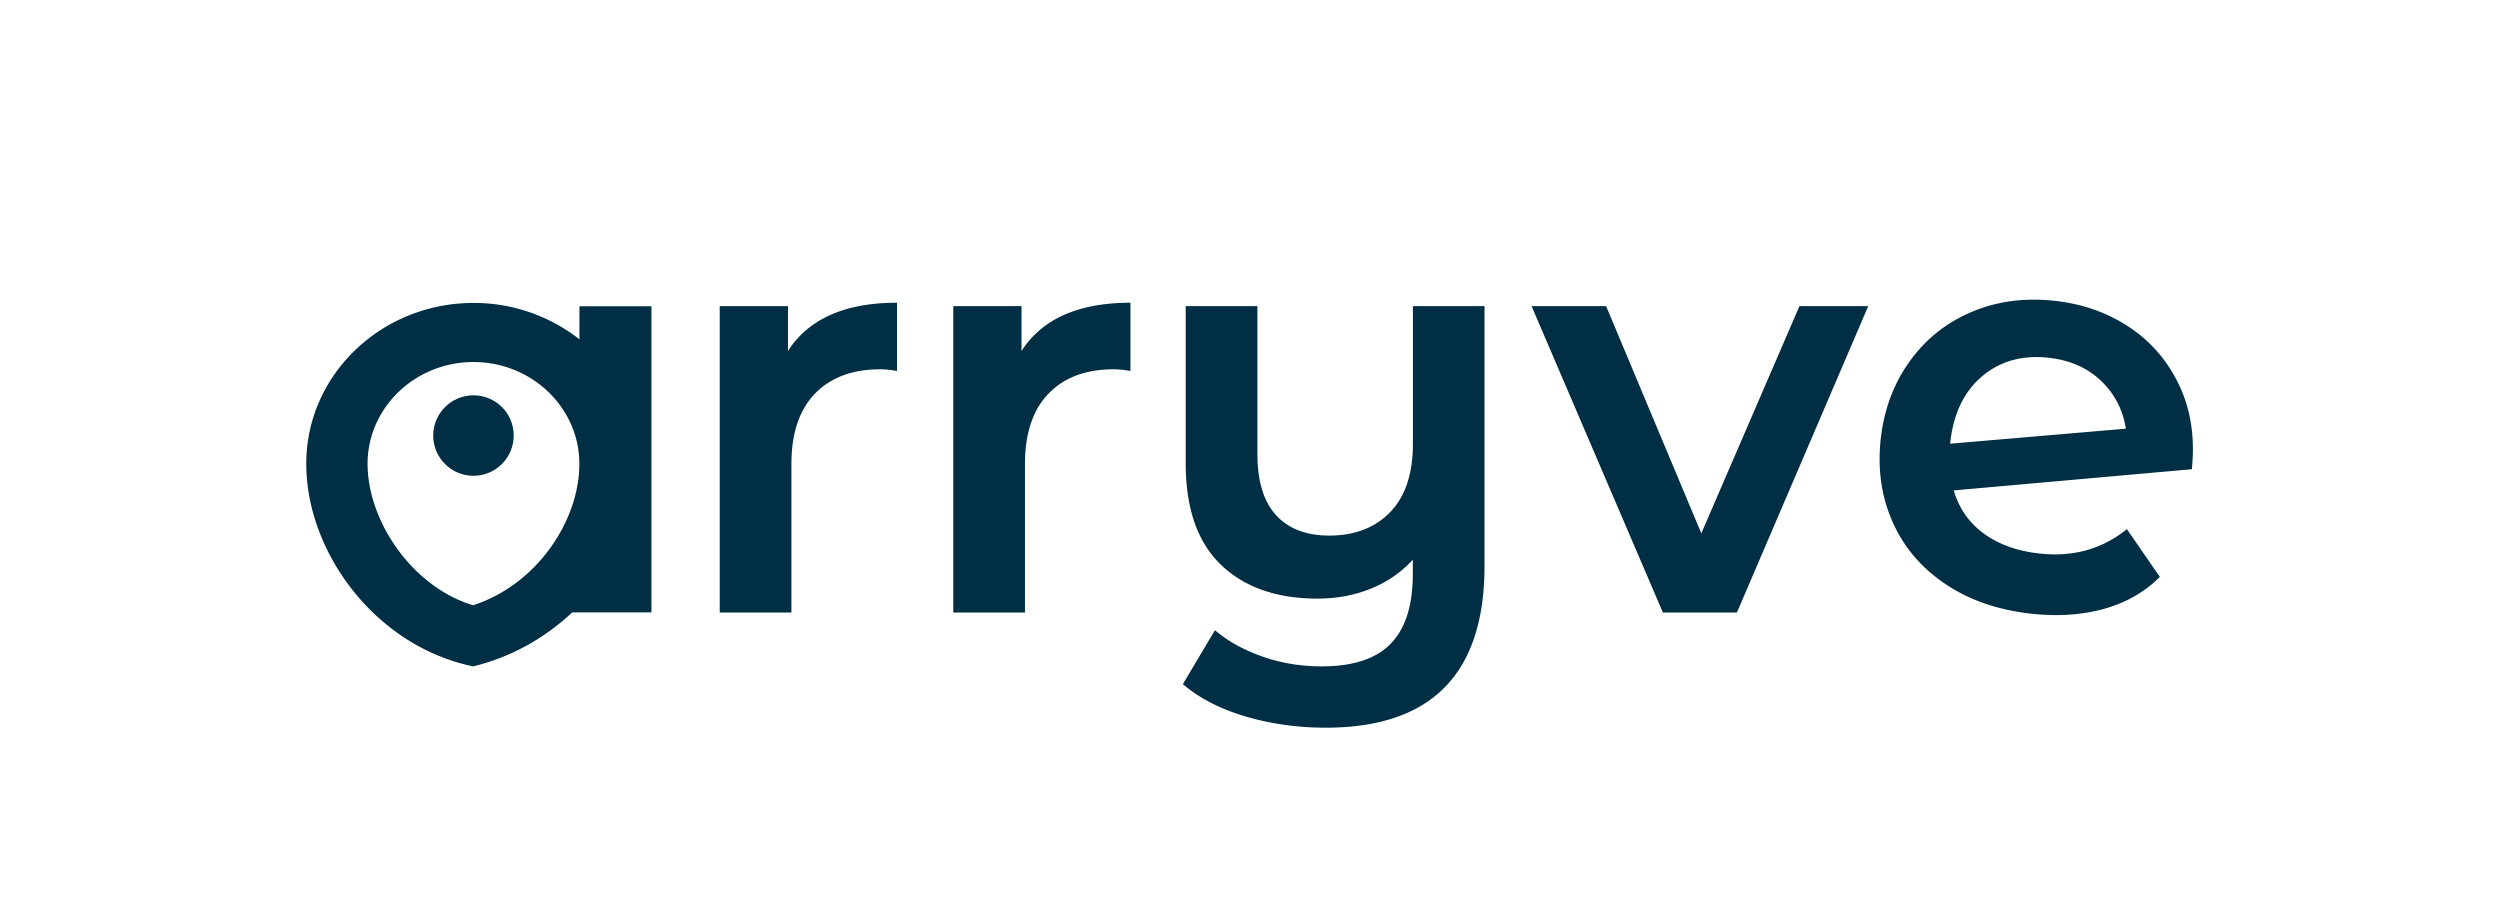 <svg viewBox="0 0 247.91 91.13" xmlns="http://www.w3.org/2000/svg"><g fill="#002e45"><path d="M88.95 30.02v6.77c-.61-.11-1.16-.17-1.65-.17-2.77 0-4.93.81-6.49 2.42-1.55 1.61-2.33 3.93-2.33 6.97v14.73h-7.11V30.36h6.77v4.44c2.05-3.18 5.65-4.78 10.81-4.78m23.15 0v6.77c-.61-.11-1.16-.17-1.65-.17-2.77 0-4.93.81-6.48 2.42s-2.33 3.93-2.33 6.97v14.73h-7.11V30.36h6.77v4.44c2.05-3.18 5.65-4.78 10.8-4.78m35.11.34v25.76c0 10.69-5.25 16.04-15.75 16.04-2.76 0-5.41-.37-7.93-1.11s-4.6-1.81-6.23-3.21l3.18-5.35c1.29 1.1 2.86 1.97 4.72 2.62s3.81.97 5.86.97c3.11 0 5.4-.75 6.85-2.25 1.46-1.5 2.19-3.8 2.19-6.91V55.5c-1.14 1.25-2.52 2.21-4.15 2.87s-3.39.99-5.29.99c-4.06 0-7.25-1.12-9.58-3.35-2.33-2.24-3.5-5.59-3.5-10.07V30.36h7.11v14.67c0 2.69.62 4.71 1.85 6.06 1.23 1.34 2.99 2.02 5.26 2.02 2.54 0 4.56-.78 6.06-2.33s2.25-3.81 2.25-6.77V30.36zm38.05 0l-13.02 30.38h-7.34l-13.02-30.38h7.39l9.44 22.53 9.73-22.53zm11.25 6.99c-1.78 1.53-2.82 3.73-3.12 6.59l-.01.06 17.43-1.49c-.3-1.9-1.13-3.49-2.5-4.78s-3.11-2.04-5.22-2.26c-2.61-.27-4.8.36-6.58 1.88m14.4 15.12l3.27 4.74c-1.49 1.49-3.31 2.53-5.48 3.15-2.16.61-4.54.78-7.14.51-3.32-.35-6.17-1.31-8.56-2.9-2.39-1.58-4.15-3.62-5.28-6.12s-1.54-5.24-1.23-8.22c.31-2.94 1.26-5.52 2.84-7.74s3.62-3.86 6.12-4.93c2.49-1.07 5.23-1.45 8.21-1.14 2.83.3 5.34 1.18 7.53 2.65s3.84 3.42 4.96 5.84 1.52 5.16 1.2 8.22l-23.61 2.1c.53 1.81 1.55 3.25 3.04 4.32s3.35 1.72 5.57 1.95c3.29.34 6.14-.47 8.56-2.43M57.46 30.37v3.28a16.95 16.95 0 0 0-10.5-3.61c-9.16 0-16.59 7.14-16.59 15.94 0 8.81 6.89 18.11 16.55 20.1 3.78-.91 7.13-2.83 9.82-5.35h7.86V30.37zM46.91 60.02c-6.03-1.82-10.46-8.34-10.46-14.03 0-5.56 4.71-10.09 10.5-10.09s10.5 4.53 10.5 10.09c.01 5.66-4.24 12-10.54 14.03z"/><path d="M46.95 39.2c-2.2 0-3.99 1.79-3.99 3.99 0 2.21 1.79 3.99 3.99 3.99 2.21 0 3.99-1.79 3.99-3.99.01-2.2-1.78-3.99-3.99-3.99z"/></g></svg>